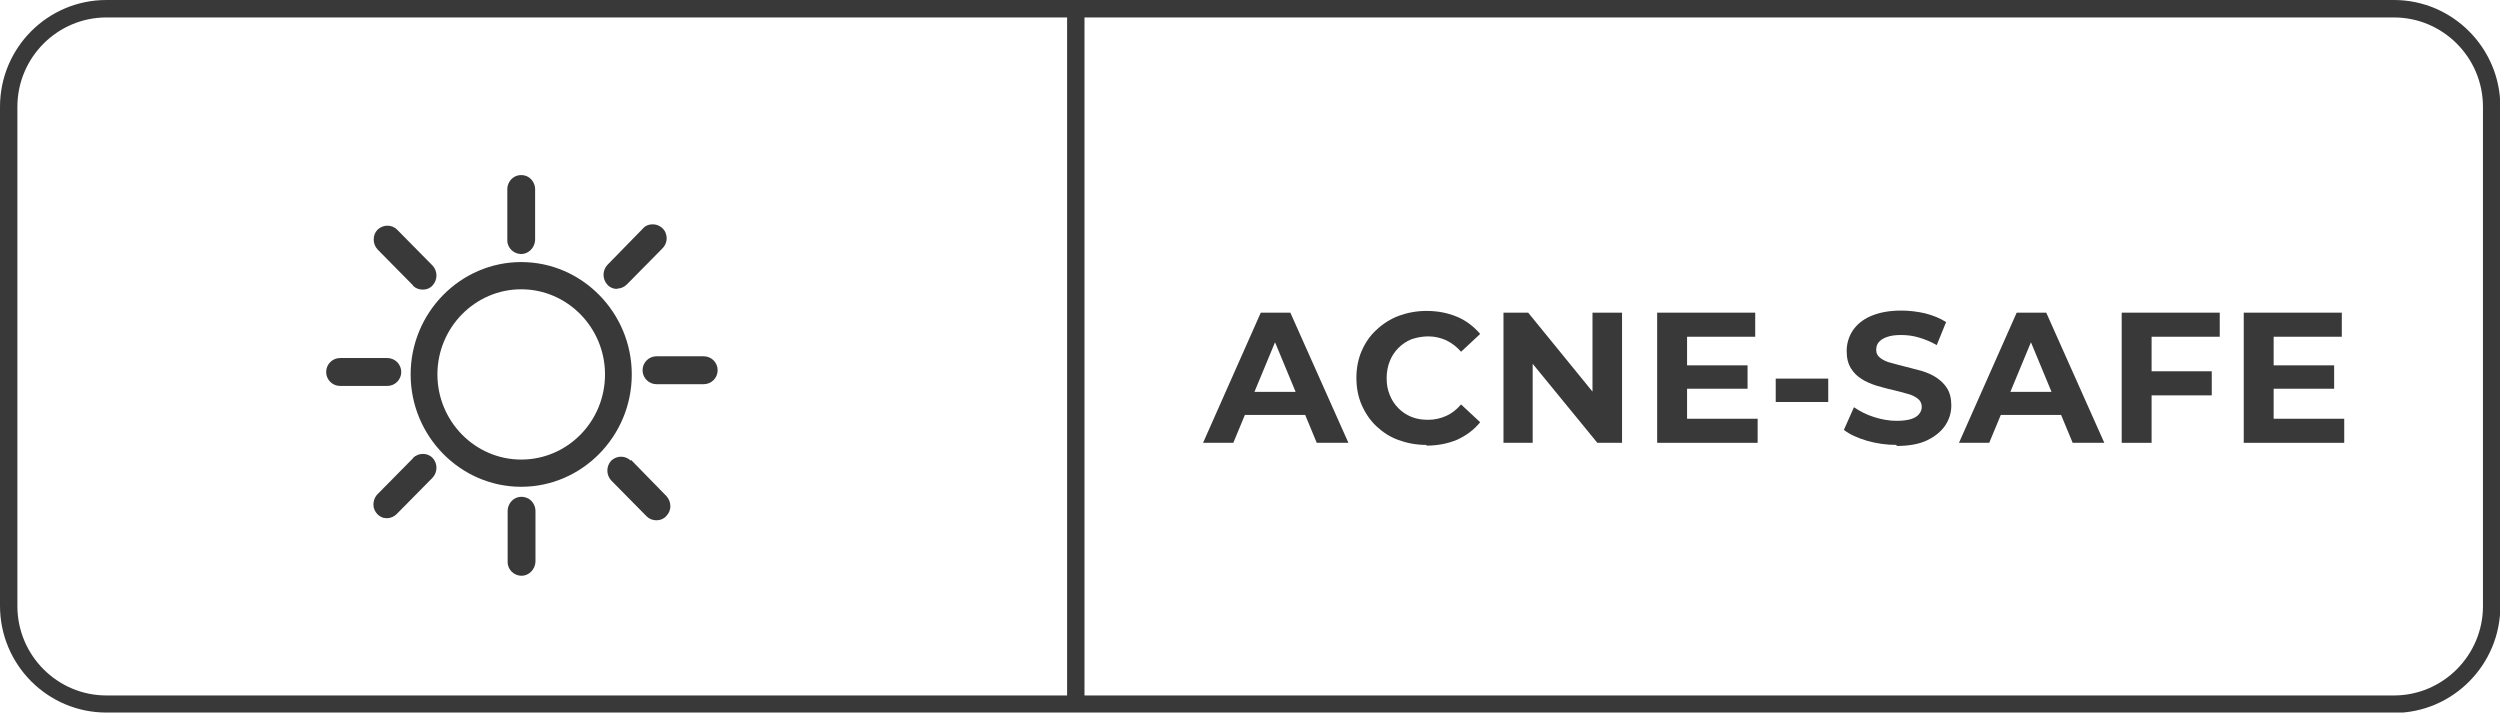 <svg width="207" height="59" viewBox="0 0 207 59" fill="none" xmlns="http://www.w3.org/2000/svg">
<g clip-path="url(#clip0_49_288)">
<path d="M198.19 59H8.81C3.944 59 0 55.042 0 50.159V8.841C0 3.958 3.944 0 8.81 0H198.219C203.056 0 207.029 3.958 207.029 8.841V50.188C207.029 55.042 203.085 59.029 198.219 59.029L198.19 59ZM8.81 1.445C4.75 1.445 1.44 4.767 1.44 8.841V50.188C1.44 54.261 4.75 57.584 8.81 57.584H198.219C202.278 57.584 205.589 54.261 205.589 50.188V8.841C205.589 4.767 202.278 1.445 198.219 1.445H8.81Z" fill="#393939"/>
<path d="M34.203 23.664C34.404 23.866 34.692 23.981 35.009 23.981C35.325 23.981 35.613 23.866 35.815 23.635C36.247 23.172 36.247 22.45 35.815 21.988L32.878 19.012C32.446 18.578 31.727 18.578 31.266 19.012C30.834 19.445 30.834 20.196 31.266 20.659L34.203 23.635V23.664Z" fill="#393939"/>
<path d="M33.224 30.8C33.224 30.165 32.705 29.645 32.072 29.645H28.157C27.523 29.645 27.005 30.165 27.005 30.8C27.005 31.436 27.523 31.956 28.157 31.956H32.072C32.705 31.956 33.224 31.436 33.224 30.8Z" fill="#393939"/>
<path d="M34.203 37.937L31.266 40.913C30.978 41.202 30.863 41.635 30.949 42.04C31.064 42.444 31.352 42.762 31.755 42.878C31.842 42.878 31.957 42.907 32.043 42.907C32.36 42.907 32.648 42.762 32.849 42.56L35.815 39.555C36.247 39.093 36.247 38.37 35.815 37.908C35.383 37.474 34.663 37.474 34.203 37.908V37.937Z" fill="#393939"/>
<path d="M52.225 38.139C51.764 37.706 51.073 37.706 50.613 38.139C50.181 38.601 50.181 39.324 50.613 39.786L53.549 42.762C53.751 42.964 54.039 43.08 54.355 43.08C54.672 43.08 54.96 42.964 55.162 42.733C55.363 42.531 55.507 42.242 55.507 41.924C55.507 41.606 55.392 41.317 55.19 41.086L52.254 38.081L52.225 38.139Z" fill="#393939"/>
<path d="M58.271 29.5H54.355C53.722 29.5 53.204 30.02 53.204 30.656C53.204 31.291 53.722 31.811 54.355 31.811H58.271C58.904 31.811 59.422 31.291 59.422 30.656C59.422 30.02 58.904 29.5 58.271 29.5Z" fill="#393939"/>
<path d="M51.102 23.895C51.39 23.895 51.678 23.779 51.908 23.548L54.845 20.572C55.133 20.283 55.277 19.85 55.162 19.445C55.075 19.041 54.759 18.723 54.327 18.607C53.924 18.521 53.492 18.607 53.233 18.925L50.296 21.93C49.864 22.392 49.864 23.115 50.296 23.577C50.498 23.808 50.785 23.924 51.102 23.924V23.895Z" fill="#393939"/>
<path d="M43.156 21.034C43.761 21.034 44.279 20.514 44.308 19.879V15.66C44.308 15.256 44.078 14.851 43.732 14.649C43.386 14.447 42.926 14.447 42.58 14.649C42.235 14.851 42.005 15.256 42.005 15.66V19.907C42.005 20.543 42.552 21.034 43.156 21.034Z" fill="#393939"/>
<path d="M42.609 41.288C42.264 41.491 42.033 41.895 42.033 42.3V46.547C42.033 47.183 42.58 47.674 43.185 47.674C43.79 47.674 44.308 47.154 44.337 46.518V42.3C44.337 41.895 44.106 41.491 43.761 41.288C43.386 41.086 42.955 41.086 42.609 41.288Z" fill="#393939"/>
<path d="M43.156 21.699C38.118 21.699 34.001 25.888 34.001 31.002C34.001 36.117 38.118 40.306 43.156 40.306C48.194 40.306 52.311 36.117 52.311 31.002C52.311 25.888 48.194 21.699 43.156 21.699ZM50.095 31.002C50.095 34.903 46.985 38.052 43.156 38.052C39.327 38.052 36.218 34.874 36.218 31.002C36.218 27.131 39.327 23.953 43.156 23.953C46.985 23.953 50.095 27.131 50.095 31.002Z" fill="#393939"/>
<path d="M89.796 1.271H88.356V58.307H89.796V1.271Z" fill="#393939"/>
<path d="M99.613 36.666L104.392 25.888H106.84L111.648 36.666H109.028L105.083 27.16H106.062L102.118 36.666H99.585H99.613ZM102.003 34.354L102.665 32.447H108.193L108.855 34.354H102.003Z" fill="#393939"/>
<path d="M118.097 36.839C117.262 36.839 116.513 36.694 115.793 36.434C115.074 36.174 114.469 35.77 113.951 35.279C113.433 34.788 113.029 34.181 112.742 33.516C112.454 32.852 112.31 32.1 112.31 31.291C112.31 30.482 112.454 29.731 112.742 29.067C113.029 28.402 113.433 27.795 113.98 27.304C114.498 26.813 115.131 26.408 115.822 26.148C116.542 25.888 117.29 25.744 118.125 25.744C119.047 25.744 119.91 25.917 120.659 26.235C121.407 26.553 122.041 27.044 122.559 27.651L120.976 29.124C120.601 28.691 120.198 28.402 119.738 28.171C119.277 27.969 118.787 27.853 118.269 27.853C117.78 27.853 117.319 27.94 116.887 28.084C116.455 28.258 116.11 28.489 115.793 28.807C115.477 29.124 115.246 29.471 115.074 29.904C114.901 30.338 114.814 30.8 114.814 31.32C114.814 31.84 114.901 32.303 115.074 32.707C115.246 33.141 115.477 33.487 115.793 33.805C116.11 34.123 116.455 34.354 116.887 34.527C117.319 34.701 117.78 34.759 118.269 34.759C118.787 34.759 119.277 34.643 119.738 34.441C120.198 34.239 120.601 33.921 120.976 33.487L122.559 34.961C122.041 35.596 121.407 36.059 120.659 36.406C119.91 36.723 119.047 36.897 118.125 36.897L118.097 36.839Z" fill="#393939"/>
<path d="M124.488 36.666V25.888H126.532L132.866 33.661H131.858V25.888H134.305V36.666H132.261L125.899 28.893H126.906V36.666H124.459H124.488Z" fill="#393939"/>
<path d="M139.689 34.672H145.533V36.666H137.213V25.888H145.332V27.882H139.689V34.643V34.672ZM139.516 30.251H144.698V32.187H139.516V30.251Z" fill="#393939"/>
<path d="M147.03 33.285V31.349H151.378V33.285H147.03Z" fill="#393939"/>
<path d="M157.049 36.839C156.186 36.839 155.38 36.723 154.573 36.492C153.796 36.261 153.163 35.972 152.673 35.596L153.508 33.718C153.969 34.036 154.516 34.325 155.149 34.527C155.783 34.73 156.416 34.845 157.049 34.845C157.539 34.845 157.942 34.788 158.23 34.701C158.518 34.614 158.748 34.47 158.892 34.296C159.036 34.123 159.122 33.921 159.122 33.69C159.122 33.401 159.007 33.169 158.777 32.996C158.546 32.823 158.259 32.678 157.884 32.592C157.51 32.476 157.107 32.389 156.675 32.274C156.243 32.187 155.783 32.043 155.351 31.927C154.919 31.783 154.487 31.609 154.142 31.378C153.767 31.147 153.479 30.858 153.249 30.482C153.019 30.107 152.904 29.645 152.904 29.067C152.904 28.46 153.076 27.882 153.393 27.391C153.739 26.871 154.228 26.466 154.89 26.177C155.552 25.888 156.387 25.715 157.424 25.715C158.115 25.715 158.777 25.802 159.41 25.946C160.072 26.119 160.648 26.351 161.138 26.669L160.36 28.575C159.871 28.287 159.353 28.084 158.863 27.94C158.374 27.795 157.884 27.738 157.395 27.738C156.905 27.738 156.531 27.795 156.214 27.911C155.898 28.026 155.696 28.171 155.552 28.344C155.408 28.518 155.351 28.72 155.351 28.98C155.351 29.269 155.466 29.471 155.696 29.645C155.927 29.818 156.214 29.962 156.589 30.049C156.963 30.165 157.366 30.251 157.798 30.367C158.23 30.482 158.69 30.598 159.122 30.713C159.583 30.858 159.986 31.031 160.331 31.262C160.677 31.494 160.994 31.783 161.224 32.158C161.454 32.534 161.569 32.996 161.569 33.574C161.569 34.181 161.397 34.73 161.051 35.25C160.706 35.741 160.216 36.145 159.554 36.463C158.892 36.781 158.028 36.926 157.021 36.926L157.049 36.839Z" fill="#393939"/>
<path d="M162.203 36.666L166.982 25.888H169.429L174.237 36.666H171.617L167.673 27.16H168.652L164.708 36.666H162.174H162.203ZM164.592 34.354L165.255 32.447H170.782L171.444 34.354H164.592Z" fill="#393939"/>
<path d="M178.152 36.666H175.676V25.888H183.795V27.882H178.152V36.666ZM177.98 30.742H183.133V32.736H177.98V30.742Z" fill="#393939"/>
<path d="M188.258 34.672H194.102V36.666H185.782V25.888H193.901V27.882H188.258V34.643V34.672ZM188.085 30.251H193.267V32.187H188.085V30.251Z" fill="#393939"/>
</g>
<defs>
<clipPath id="clip0_49_288">
<rect width="207" height="59" fill="white"/>
</clipPath>
</defs>
</svg>
